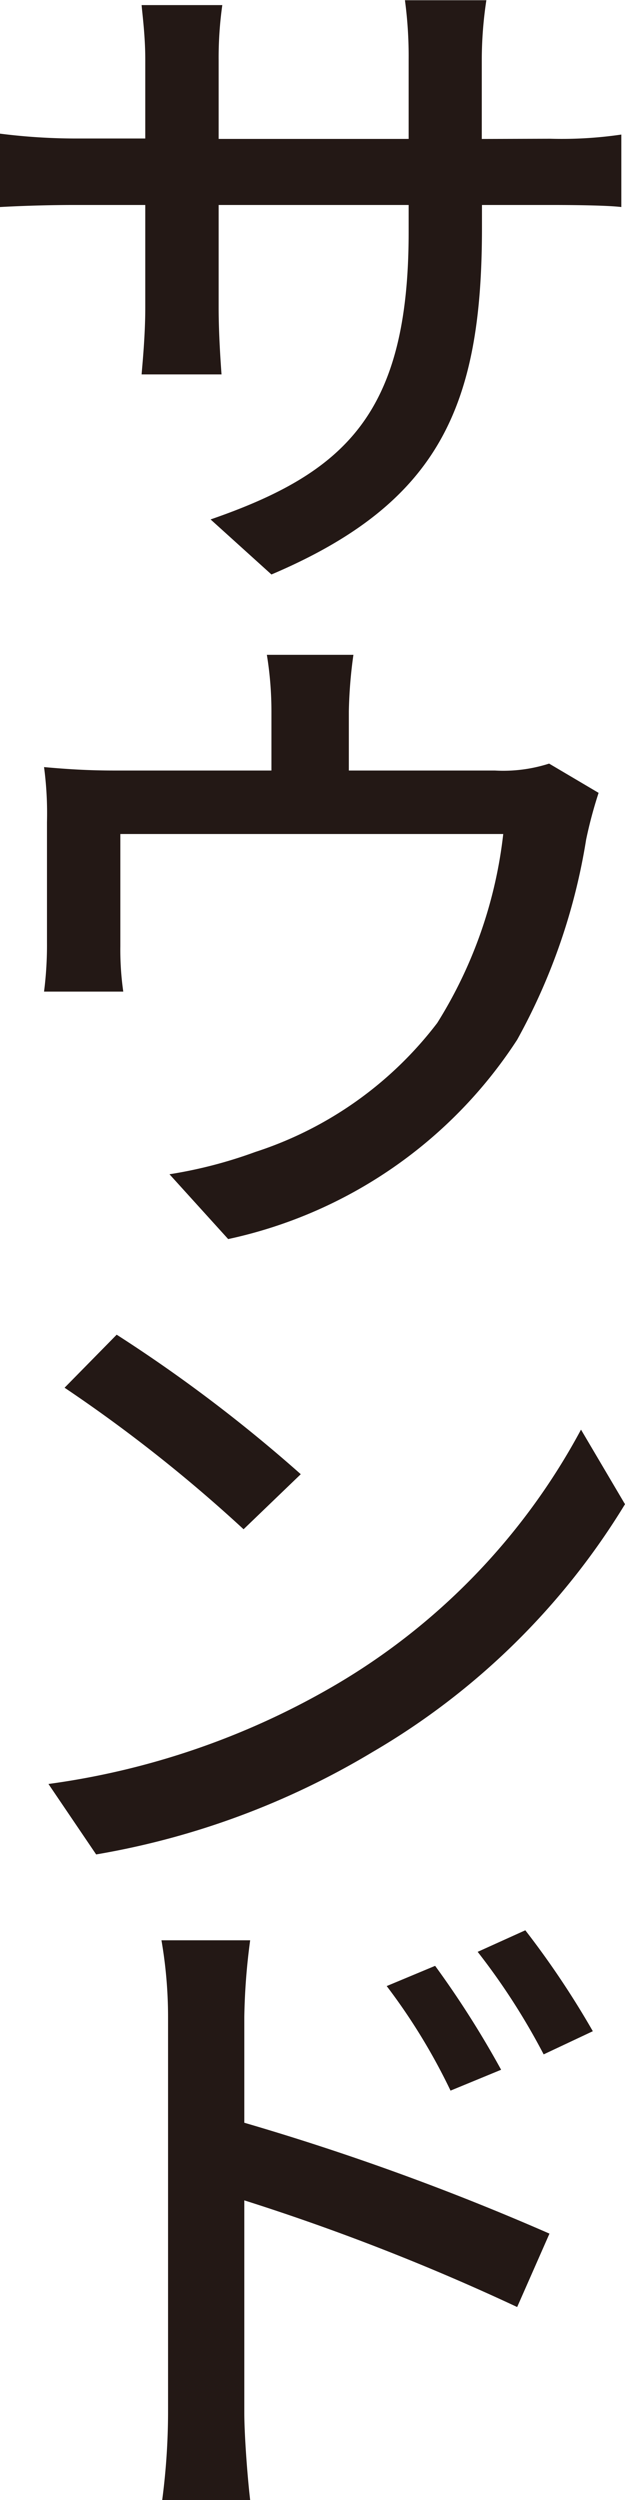 <svg height="54.492" viewBox="0 0 13.638 54.492" width="13.638" xmlns="http://www.w3.org/2000/svg"><g fill="#231815" transform="translate(-86.261 -7409.603)"><path d="m98.266 7412.627a8.975 8.975 0 0 0 1.553-.091v1.58c-.24-.03-.816-.045-1.553-.045h-1.488v.5c0 3.861-.912 5.989-4.594 7.554l-1.328-1.2c2.945-1.018 4.322-2.31 4.322-6.261v-.593h-4.146v2.234c0 .608.048 1.247.063 1.459h-1.744c.016-.212.08-.836.08-1.459v-2.234h-1.537c-.736 0-1.392.031-1.633.045v-1.6a13.188 13.188 0 0 0 1.633.106h1.537v-1.722c0-.517-.064-.988-.08-1.186h1.761a8.187 8.187 0 0 0 -.08 1.2v1.717h4.146v-1.731a9.17 9.17 0 0 0 -.081-1.292h1.777a8.675 8.675 0 0 0 -.1 1.292v1.732z"/><path d="m99.323 7426.885a9.592 9.592 0 0 0 -.272 1.018 13.338 13.338 0 0 1 -1.505 4.363 10.035 10.035 0 0 1 -6.306 4.345l-1.281-1.413a9.932 9.932 0 0 0 1.873-.486 8.145 8.145 0 0 0 3.97-2.812 9.815 9.815 0 0 0 1.44-4.118h-8.355v2.447a6.437 6.437 0 0 0 .064.988h-1.729a7.982 7.982 0 0 0 .064-1.079v-2.615a7.635 7.635 0 0 0 -.064-1.2c.5.045.96.075 1.537.075h3.425v-1.291a7.658 7.658 0 0 0 -.1-1.231h1.889a10.115 10.115 0 0 0 -.1 1.231v1.291h3.185a3.276 3.276 0 0 0 1.185-.151z"/><path d="m93.481 7446.387a14.267 14.267 0 0 0 5.458-5.623l.96 1.626a15.716 15.716 0 0 1 -5.506 5.4 17.366 17.366 0 0 1 -6.034 2.234l-1.041-1.536a16.879 16.879 0 0 0 6.163-2.101zm-.657-4.651-1.248 1.2a32.41 32.41 0 0 0 -3.906-3.085l1.137-1.156a32.5 32.5 0 0 1 4.017 3.041z"/><path d="m91.592 7455.872a55.2 55.2 0 0 1 6.659 2.417l-.705 1.6a48.9 48.9 0 0 0 -5.954-2.325v4.634c0 .456.064 1.353.128 1.9h-1.92a14.8 14.8 0 0 0 .128-1.9v-8.631a9.823 9.823 0 0 0 -.144-1.672h1.936a13.906 13.906 0 0 0 -.128 1.672zm4.5-.7a13.148 13.148 0 0 0 -1.393-2.279l1.057-.441a20.948 20.948 0 0 1 1.44 2.265zm2.032-.79a14.554 14.554 0 0 0 -1.44-2.235l1.04-.47a19.146 19.146 0 0 1 1.473 2.2z"/></g></svg>